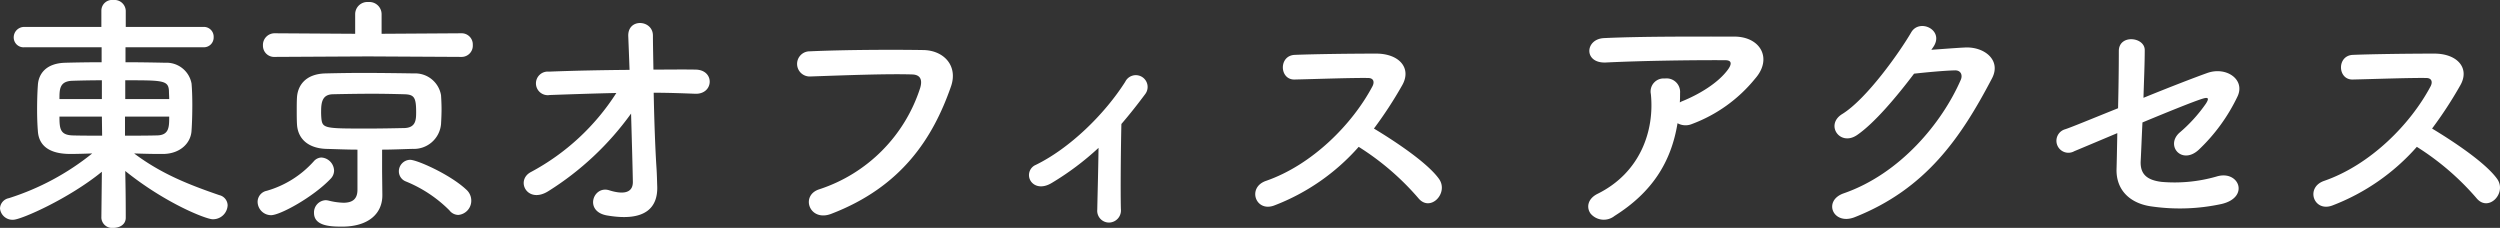 <svg xmlns="http://www.w3.org/2000/svg" width="393.614" height="35.88" viewBox="0 0 393.614 35.88"><rect x="0" y="0" width="393.614" height="35.88" fill="#333333" stroke="none"/><path d="M-182.86,1.24a1.693,1.693,0,0,0,1.88,1.56c1,0,1.96-.52,1.96-1.6,0-3.6-.04-5.2-.08-7.36,6.36,5.12,12.76,7.6,13.76,7.6a2.3,2.3,0,0,0,2.36-2.2,1.689,1.689,0,0,0-1.32-1.6c-4.76-1.64-9.08-3.32-13.4-6.56,1.32.04,2.64.08,3.84.08h.84c2.64-.08,4.28-1.76,4.36-3.72.08-1.16.12-2.6.12-4,0-1.24-.04-2.4-.12-3.36a4.006,4.006,0,0,0-4.16-3.28c-1.84-.04-4-.08-6.24-.08v-2.36h12.24a1.54,1.54,0,0,0,1.64-1.6,1.54,1.54,0,0,0-1.64-1.6h-12.2V-31.4a1.782,1.782,0,0,0-1.96-1.68,1.69,1.69,0,0,0-1.88,1.68v2.56h-12.08a1.648,1.648,0,0,0-1.72,1.68,1.551,1.551,0,0,0,1.72,1.52h12.12v2.36c-2.2,0-4.24.04-5.72.08-3.16.08-4.24,1.88-4.32,3.56-.08,1.12-.12,2.48-.12,3.84,0,1.16.04,2.32.12,3.32.08,1.4.76,3.64,5.12,3.64,1.04,0,2.2-.04,3.44-.08a40.287,40.287,0,0,1-13.12,7.04,1.718,1.718,0,0,0-1.4,1.6,1.972,1.972,0,0,0,2.08,1.8c1.24,0,8.76-3.32,13.96-7.56l-.08,7.24Zm3.76-18.72v-2.96c5.92,0,6.8,0,6.88,1.68,0,.4.04.84.04,1.28Zm6.92,2.76c0,1.64,0,2.96-2,2.96-1.56.04-3.24.04-4.96.04v-3Zm-10.6-2.76h-6.68c0-1.52,0-2.8,2-2.88,1.24-.04,2.92-.08,4.68-.08Zm.04,5.76c-1.68,0-3.28,0-4.68-.04-1.92-.08-2.04-1.04-2.04-2.96h6.68Zm56.52-12.4A1.77,1.77,0,0,0-124.38-26a1.76,1.76,0,0,0-1.84-1.84l-12.52.08v-3.12a1.923,1.923,0,0,0-2.08-1.88,1.923,1.923,0,0,0-2.08,1.88v3.12l-12.64-.08a1.835,1.835,0,0,0-1.88,1.92,1.762,1.762,0,0,0,1.88,1.8l14.64-.08ZM-126.66.76a2.242,2.242,0,0,0,2.04-2.28,2.308,2.308,0,0,0-.8-1.72c-2.52-2.36-7.72-4.68-8.84-4.68a1.817,1.817,0,0,0-1.76,1.84,1.707,1.707,0,0,0,1.08,1.56A20.681,20.681,0,0,1-128.06.04,1.794,1.794,0,0,0-126.66.76Zm-12-6.8V-9.52c1.6,0,3.2-.08,4.8-.12a4.284,4.284,0,0,0,4.48-3.92c.04-.72.08-1.52.08-2.32s-.04-1.56-.08-2.2a4.127,4.127,0,0,0-4.28-3.44c-2.56-.04-5.4-.08-8.04-.08-2.16,0-4.2.04-5.88.08-3.2.08-4.36,1.96-4.48,3.76-.04.64-.04,1.36-.04,2.08s0,1.44.04,2.16c.12,2.2,1.64,3.76,4.56,3.88,1.64.04,3.28.12,4.96.12V-3.2c0,1.44-.76,2.04-2.2,2.04a10.679,10.679,0,0,1-2.28-.32,2.341,2.341,0,0,0-.52-.08,1.921,1.921,0,0,0-1.84,2c0,2.12,2.72,2.16,4.44,2.16,4.12,0,6.32-2.04,6.32-4.92V-2.4Zm-8.08,1.08a1.867,1.867,0,0,0,.52-1.24,2.133,2.133,0,0,0-2-2.08,1.658,1.658,0,0,0-1.2.6,15.767,15.767,0,0,1-7.4,4.64,1.782,1.782,0,0,0-1.44,1.72A2.132,2.132,0,0,0-156.14.8C-154.7.8-149.46-2.08-146.74-4.96Zm11.64-7.96c-1.84.04-3.8.08-5.76.08-6.8,0-7.2,0-7.36-1.6a10.862,10.862,0,0,1-.04-1.16c0-1.52.28-2.6,1.84-2.64,1.88-.04,4.08-.08,6.24-.08,1.8,0,3.52.04,5,.08,1.56.04,1.88.48,1.88,2.8C-133.3-14.24-133.34-13-135.1-12.92Zm39.2-5.56c2.2,0,4.4.08,6.48.16,3,.16,3.2-3.76.12-3.8-2.12-.04-4.36,0-6.64,0-.04-2.28-.08-4.24-.08-5.36,0-2.52-4.04-2.8-3.88.16.04,1.04.12,2.96.2,5.24-4.32.04-8.68.12-12.68.28a1.859,1.859,0,1,0,.12,3.68c3.36-.12,6.92-.24,10.48-.32A36.187,36.187,0,0,1-115.22-6c-2.52,1.32-.56,5.12,2.76,3a46.3,46.3,0,0,0,13-12.2c.12,4.2.24,8.36.28,10.72.04,2.12-2.08,1.88-3.72,1.36-2.52-.8-4,3.32-.36,3.96,6.28,1.08,8-1.44,7.92-4.52-.04-1.08-.04-1.76-.12-3C-95.66-9.68-95.82-14.28-95.9-18.48ZM-67.98.6C-56.78-3.68-51.9-11.44-49.1-19.44c1.16-3.28-1.12-5.72-4.36-5.76-5.08-.08-12.56-.04-17.84.2a1.982,1.982,0,1,0,.08,3.96c5.76-.2,12.08-.44,16-.32,1.48.04,1.6,1.04,1.28,2.12A24.751,24.751,0,0,1-69.82-3.28C-72.86-2.32-71.38,1.88-67.98.6ZM-25.86-9.8c-.04,3.32-.16,7.56-.2,9.72a1.857,1.857,0,0,0,1.92,2.04,1.91,1.91,0,0,0,1.8-2.12c-.08-2.88,0-10.32.08-13.4,1.24-1.44,2.48-3,3.76-4.72a1.857,1.857,0,1,0-3.16-1.92c-3.28,5.16-8.76,10.48-14.08,13.08a1.741,1.741,0,0,0-.76,2.6c.6.84,1.84,1.12,3.28.24A44.173,44.173,0,0,0-25.86-9.8ZM15.1-9.96a41.613,41.613,0,0,1,9.36,8.04c1.88,2.36,4.88-.76,3.28-3-1.84-2.56-6.92-5.92-10.24-7.92a64.011,64.011,0,0,0,4.44-6.8c1.56-2.72-.48-5-4.08-5-4.04,0-9.92.08-12.84.2-2.56.12-2.4,3.96,0,3.88,3.52-.08,9.04-.28,11.56-.24.88,0,1.04.64.68,1.32C14.1-13.52,7.78-7.12.5-4.6-2.5-3.56-1.14.36,1.78-.72A33.792,33.792,0,0,0,15.1-9.96Zm50.2-3.72a2.6,2.6,0,0,0,2.28.12,23.255,23.255,0,0,0,9.92-7.12c2.8-3.16.88-6.64-3.28-6.64-6,0-14.72-.04-20.52.24-3,.16-3.2,4,.32,3.84,5.6-.28,14.32-.4,18.8-.36,1.04,0,1.04.6.44,1.44-1.56,2.16-4.6,3.96-7.28,5.04-.12.04-.2.12-.32.16.04-.48.04-1,.04-1.48a2.13,2.13,0,0,0-2.4-2.28,2.047,2.047,0,0,0-2.2,2.44c.6,5.8-1.68,12.4-8.4,15.72-1.6.8-1.76,2.2-1.08,3.12a2.717,2.717,0,0,0,3.76.36C61.3-2.8,64.3-7.56,65.3-13.68Zm40.24-11.96c1.88-2.68-2.12-4.6-3.44-2.36-1.84,3.16-7.04,10.52-10.88,12.88-2.72,1.68-.36,5.12,2.32,3.32,2.76-1.88,6.28-6.08,9-9.68,1.8-.2,4.72-.48,6.4-.52.96-.04,1.28.72.96,1.48-2.96,6.8-9.56,14.8-18.44,17.88-3.32,1.16-1.68,5.08,1.72,3.76,11.24-4.44,16.76-12.56,21.64-21.88,1.48-2.84-1.2-5-4.28-4.84-1.6.08-3.56.24-5.28.36Zm29,13.52c-.04,2.28-.08,4.28-.12,5.68-.08,3.28,2.12,5.44,5.64,5.88a31.059,31.059,0,0,0,10.88-.4c4.52-1.04,2.76-5.44-.8-4.32a23.9,23.9,0,0,1-8.6.84c-2.4-.28-3.4-1.28-3.32-3.24.08-1.48.16-3.68.28-6.12,4.04-1.68,8-3.28,9.4-3.72.76-.24,1.28-.28.56.8a23.7,23.7,0,0,1-4.16,4.56c-2.2,2.04.4,5.08,3.04,2.68a28.32,28.32,0,0,0,6.12-8.4c1.28-2.68-1.76-4.76-4.72-3.72-1.92.68-5.96,2.24-10.08,3.92.08-2.72.2-5.4.2-7.52,0-2.08-4.08-2.52-4.08.16,0,2.4-.04,5.72-.12,9-4.08,1.64-7.56,3.08-8.36,3.32a1.885,1.885,0,1,0,1.48,3.44C128.46-9.56,131.22-10.72,134.54-12.12ZM181.7-9.96a41.613,41.613,0,0,1,9.36,8.04c1.88,2.36,4.88-.76,3.28-3-1.84-2.56-6.92-5.92-10.24-7.92a64.012,64.012,0,0,0,4.44-6.8c1.56-2.72-.48-5-4.08-5-4.04,0-9.92.08-12.84.2-2.56.12-2.4,3.96,0,3.88,3.52-.08,9.04-.28,11.56-.24.88,0,1.04.64.68,1.32C180.7-13.52,174.38-7.12,167.1-4.6c-3,1.04-1.64,4.96,1.28,3.88A33.792,33.792,0,0,0,181.7-9.96Z" transform="translate(198.82 33.08)" fill="#fff"/></svg>